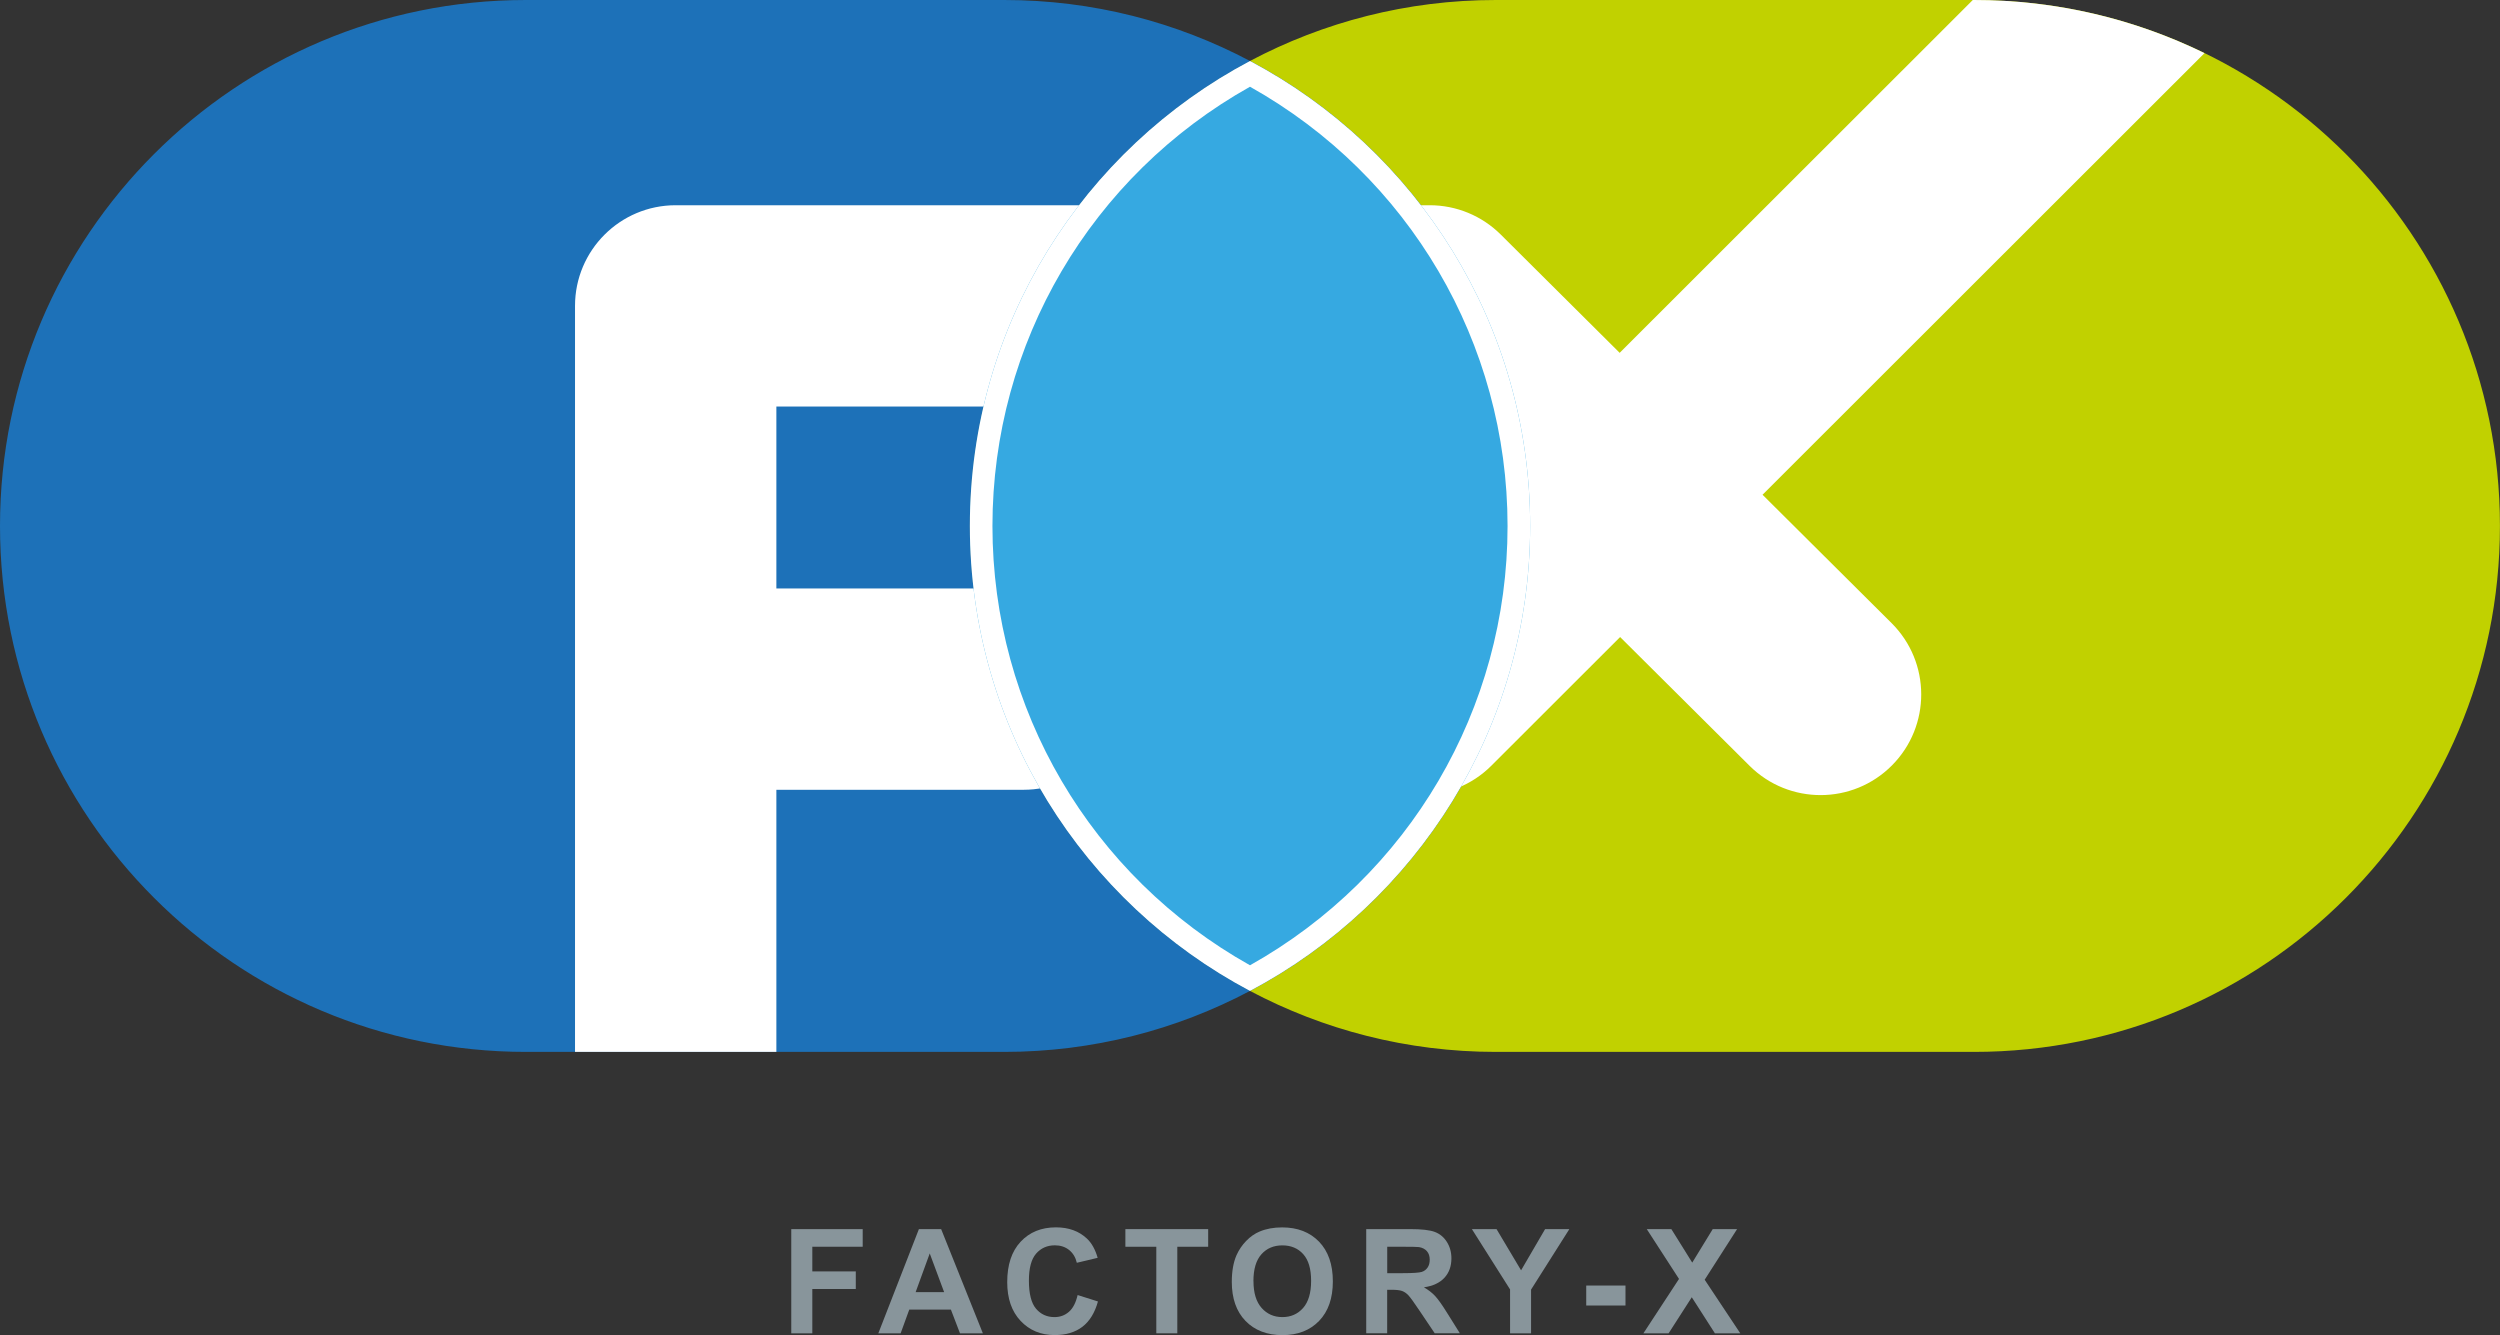 <?xml version="1.0" encoding="UTF-8"?> <svg xmlns="http://www.w3.org/2000/svg" viewBox="0 0 438.16 233.99"><rect x="0" y="0" width="438.16" height="233.99" fill="#333333" stroke="none"/><defs><style> .cls-1 { mix-blend-mode: hard-light; } .cls-2 { isolation: isolate; } .cls-3 { fill: #88959b; } .cls-3, .cls-4, .cls-5, .cls-6, .cls-7 { stroke-width: 0px; } .cls-4 { fill: #36a9e1; } .cls-5 { fill: #1d71b8; } .cls-6 { fill: #c1d100; } .cls-7 { fill: #fff; } </style></defs><g class="cls-2"><g id="Ebene_2" data-name="Ebene 2"><g id="Calque_1" data-name="Calque 1"><path class="cls-5" d="m169.98,92.18c0-35.34,19.9-66.02,49.1-81.49-12.86-6.81-27.52-10.69-43.09-10.69h-83.81C41.27,0,0,41.27,0,92.18s41.27,92.18,92.18,92.18h83.81c15.57,0,30.23-3.88,43.09-10.69-29.2-15.47-49.1-46.15-49.1-81.49Z"></path><path class="cls-6" d="m345.97,0h-83.81c-15.57,0-30.23,3.88-43.09,10.69,29.2,15.47,49.1,46.15,49.1,81.49s-19.9,66.02-49.1,81.49c12.86,6.81,27.52,10.69,43.09,10.69h83.81c50.91,0,92.18-41.27,92.18-92.18S396.89,0,345.97,0Z"></path><g><path class="cls-3" d="m138.68,233.68v-18.26h12.52v3.09h-8.83v4.32h7.62v3.09h-7.62v7.76h-3.69Z"></path><path class="cls-3" d="m172.26,233.68h-4.01l-1.59-4.15h-7.3l-1.51,4.15h-3.91l7.11-18.26h3.9l7.31,18.26Zm-6.79-7.22l-2.52-6.78-2.47,6.78h4.98Z"></path><path class="cls-3" d="m188.86,226.97l3.57,1.13c-.55,1.99-1.46,3.47-2.73,4.44-1.27.97-2.89,1.45-4.85,1.45-2.42,0-4.42-.83-5.98-2.49-1.56-1.66-2.34-3.92-2.34-6.79,0-3.04.78-5.4,2.35-7.08,1.57-1.68,3.63-2.52,6.19-2.52,2.23,0,4.05.66,5.44,1.98.83.78,1.45,1.9,1.87,3.36l-3.65.87c-.22-.95-.67-1.69-1.35-2.24-.69-.55-1.52-.82-2.5-.82-1.35,0-2.45.49-3.29,1.46s-1.26,2.54-1.26,4.72c0,2.31.42,3.95,1.25,4.93.83.98,1.91,1.47,3.24,1.47.98,0,1.82-.31,2.53-.93.71-.62,1.21-1.6,1.52-2.94Z"></path><path class="cls-3" d="m202.66,233.68v-15.17h-5.42v-3.09h14.51v3.09h-5.41v15.17h-3.69Z"></path><path class="cls-3" d="m215.89,224.66c0-1.86.28-3.42.83-4.68.42-.93.98-1.76,1.7-2.5s1.51-1.29,2.36-1.64c1.14-.48,2.45-.72,3.94-.72,2.69,0,4.84.83,6.46,2.5,1.61,1.67,2.42,3.99,2.42,6.96s-.8,5.25-2.4,6.92c-1.6,1.66-3.75,2.5-6.43,2.5s-4.87-.83-6.48-2.49c-1.6-1.66-2.4-3.94-2.4-6.84Zm3.8-.12c0,2.07.48,3.63,1.43,4.7s2.17,1.6,3.64,1.6,2.68-.53,3.62-1.59,1.41-2.65,1.41-4.76-.46-3.65-1.38-4.68c-.92-1.03-2.14-1.54-3.66-1.54s-2.74.52-3.67,1.56c-.93,1.04-1.4,2.61-1.4,4.71Z"></path><path class="cls-3" d="m239.45,233.68v-18.26h7.76c1.95,0,3.37.16,4.25.49.88.33,1.59.91,2.12,1.75.53.84.8,1.8.8,2.88,0,1.37-.4,2.5-1.21,3.39-.81.89-2.01,1.46-3.61,1.69.8.46,1.46.98,1.97,1.53.52.56,1.22,1.54,2.1,2.96l2.23,3.56h-4.41l-2.67-3.97c-.95-1.42-1.59-2.31-1.94-2.68-.35-.37-.72-.62-1.11-.76-.39-.14-1.01-.21-1.86-.21h-.75v7.62h-3.69Zm3.69-10.54h2.73c1.77,0,2.87-.08,3.31-.22s.78-.41,1.03-.77c.25-.37.37-.82.37-1.37,0-.61-.16-1.11-.49-1.49s-.79-.62-1.39-.72c-.3-.04-1.2-.06-2.69-.06h-2.88v4.63Z"></path><path class="cls-3" d="m264.66,233.68v-7.69l-6.69-10.57h4.32l4.3,7.22,4.21-7.22h4.25l-6.71,10.6v7.66h-3.67Z"></path><path class="cls-3" d="m278.01,228.81v-3.5h6.88v3.5h-6.88Z"></path><path class="cls-3" d="m288.03,233.68l6.24-9.53-5.65-8.73h4.31l3.66,5.87,3.59-5.87h4.27l-5.68,8.87,6.24,9.39h-4.45l-4.05-6.32-4.06,6.32h-4.42Z"></path></g><path class="cls-7" d="m345.97,0h-.21l-61.89,61.84-20.85-20.74c-3.31-3.29-7.78-5.13-12.44-5.13H118.42c-9.74,0-17.64,7.9-17.64,17.64v130.75h35.29v-45.94h43.32c9.74,0,17.64-7.9,17.64-17.64s-7.9-17.64-17.64-17.64h-43.32v-31.89h107.24l15.61,15.52-22.48,22.46c-6.89,6.89-6.9,18.06,0,24.95,3.45,3.45,7.96,5.17,12.48,5.17s9.03-1.72,12.47-5.16l22.56-22.54,22.69,22.57c6.91,6.87,18.08,6.84,24.95-.07,6.87-6.91,6.84-18.08-.07-24.95l-22.61-22.49L386.37,9.31C374.17,3.35,360.47,0,345.97,0Z"></path><g class="cls-1"><path class="cls-4" d="m268.18,92.18c0-35.34-19.9-66.02-49.1-81.49-29.2,15.47-49.1,46.15-49.1,81.49s19.9,66.02,49.1,81.49c29.2-15.47,49.1-46.15,49.1-81.49Z"></path><path class="cls-7" d="m219.08,15.2c27.9,15.63,45.14,44.94,45.14,76.99s-17.24,61.35-45.14,76.99c-27.9-15.63-45.14-44.94-45.14-76.99s17.24-61.35,45.14-76.99m0-4.51c-29.2,15.47-49.1,46.15-49.1,81.49s19.9,66.02,49.1,81.49c29.2-15.47,49.1-46.15,49.1-81.49s-19.9-66.02-49.1-81.49h0Z"></path></g></g></g></g></svg> 